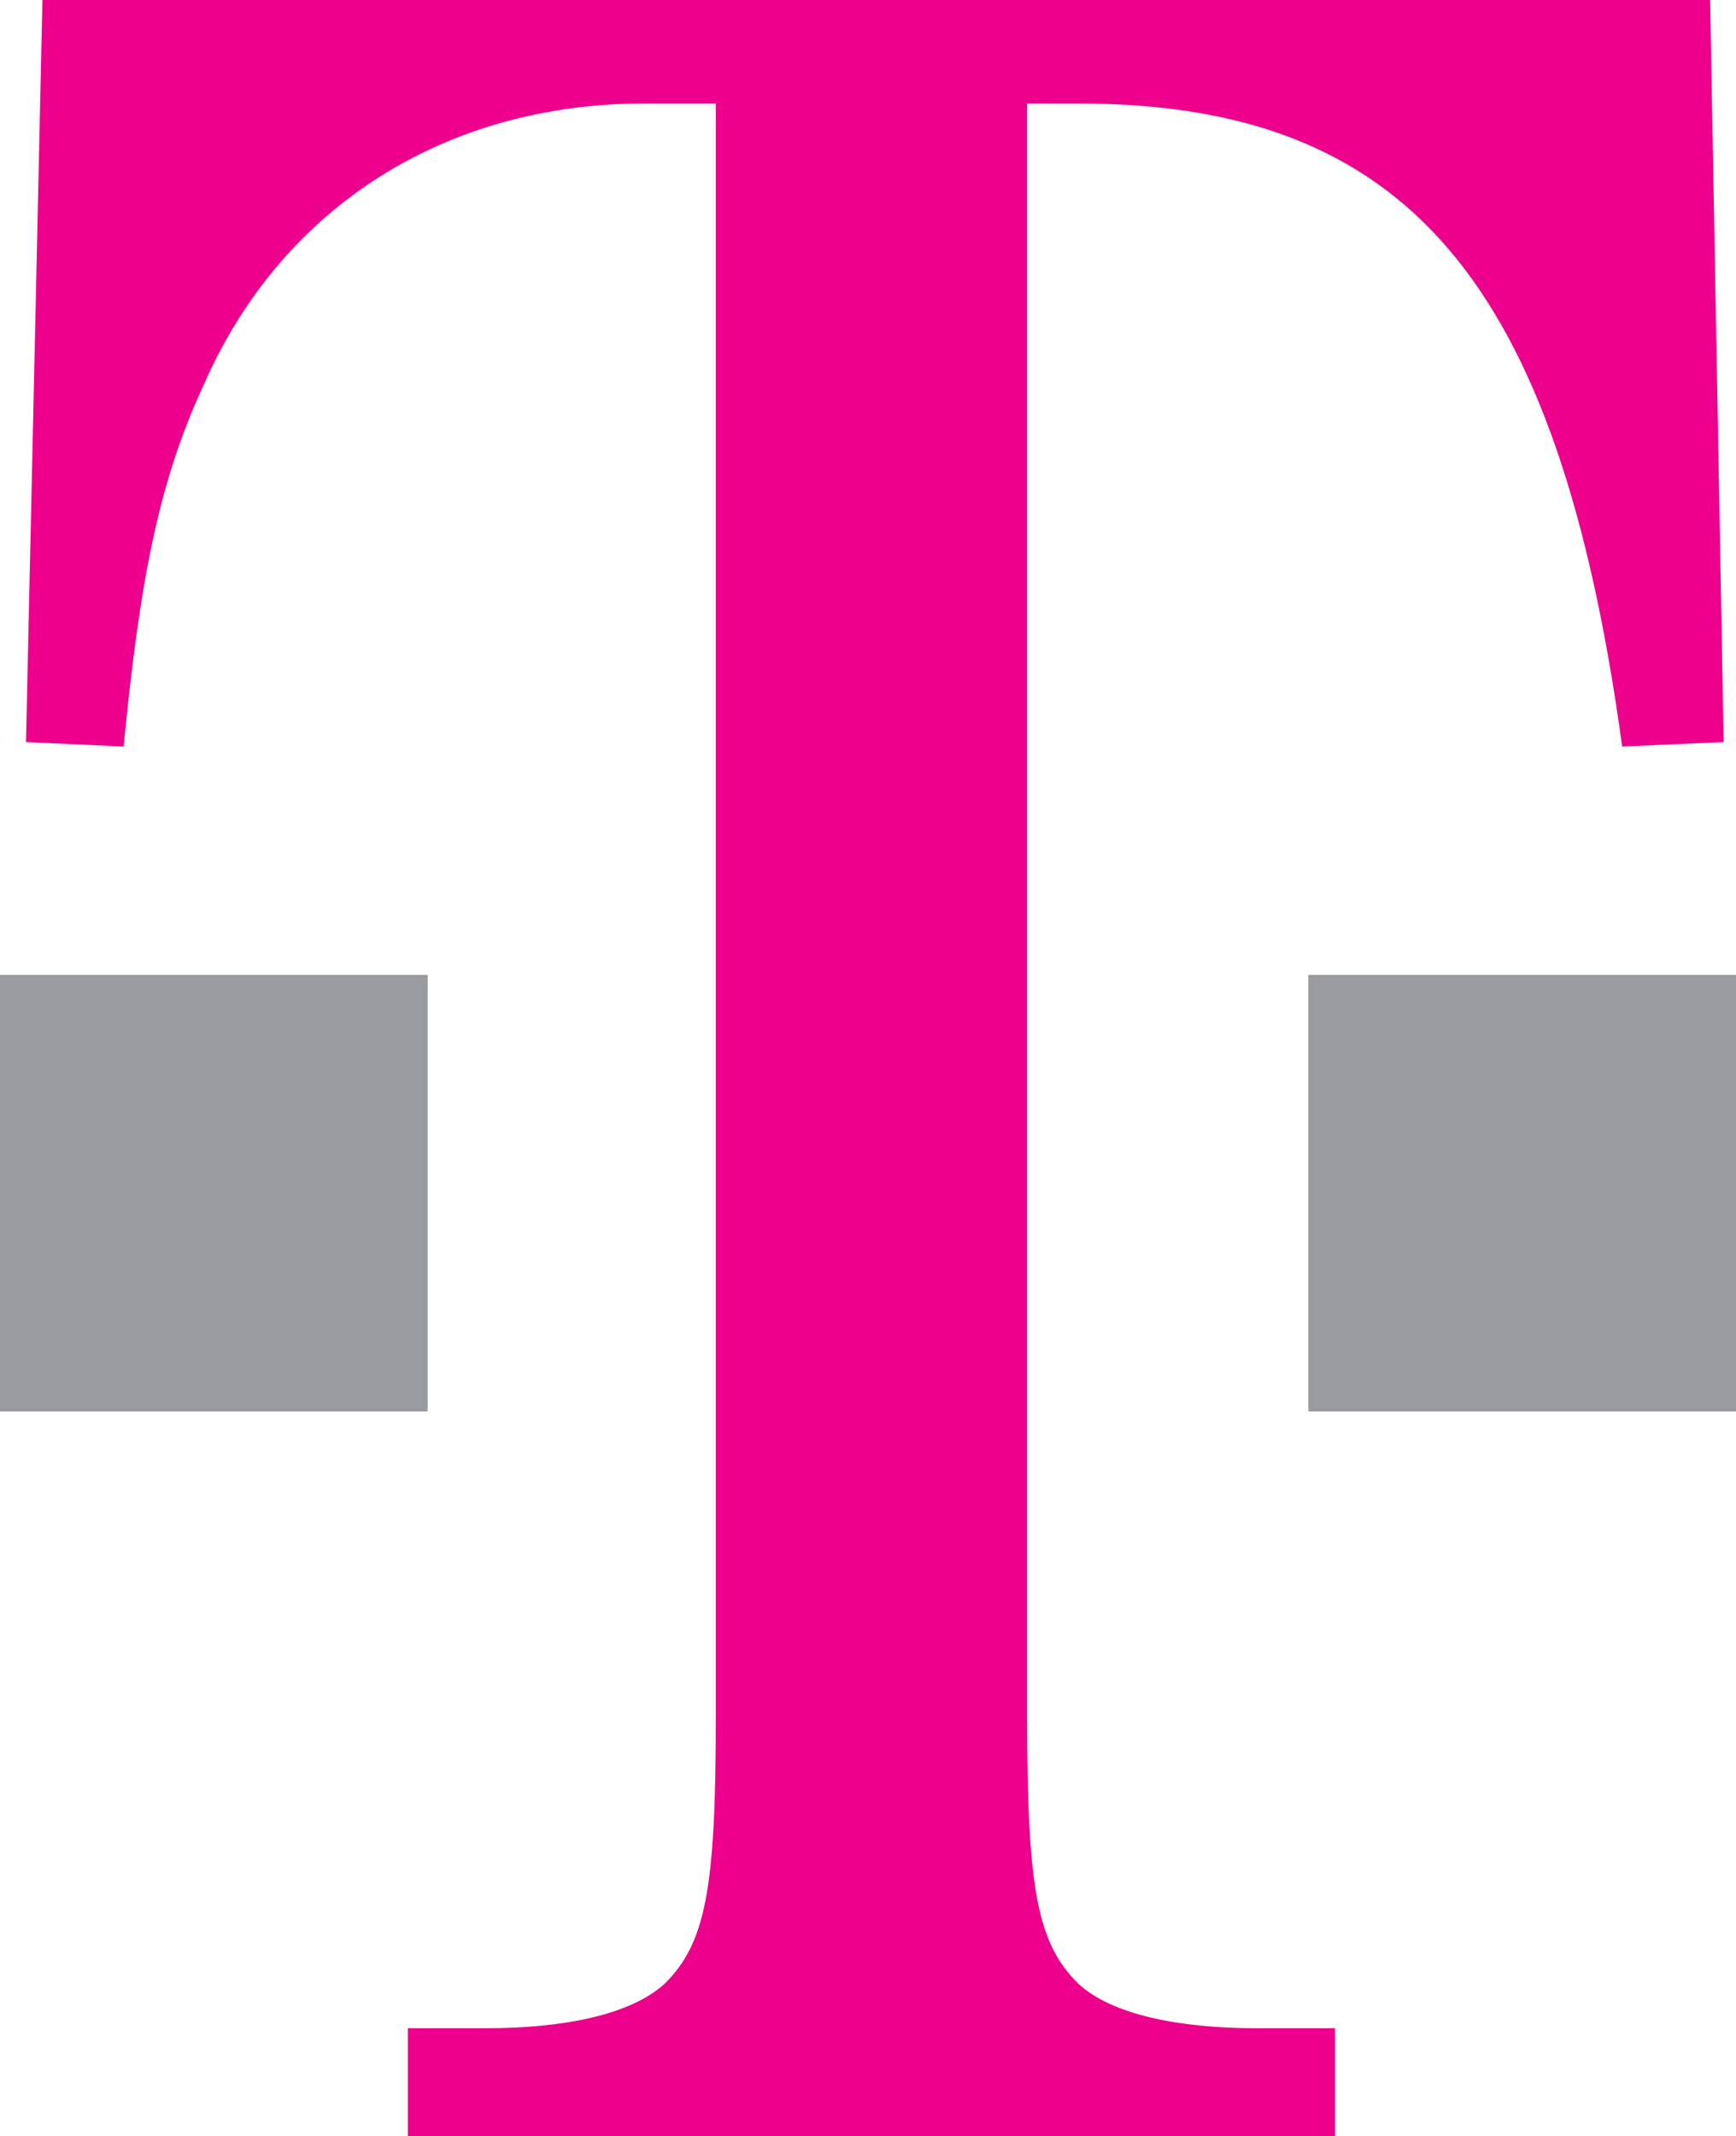 <svg xmlns="http://www.w3.org/2000/svg" xml:space="preserve" width="65.381" height="80.425" overflow="visible" style="overflow:visible" viewBox="44 334 65.381 80.425"><path d="M44 370.704h16.107v16.437H44v-16.437z" style="fill:#999b9e"/><path d="M82.683 337.895h1.911c12.343 0 18.096 6.603 20.5 24.212l3.822-.169-.51-27.938H45.598l-.619 27.938 3.678.169c.637-6.603 1.401-10.159 3.059-13.715 2.931-6.604 9.048-10.497 16.566-10.497h2.676v60.784c0 6.434-.382 8.466-1.91 9.99-1.275 1.185-3.824 1.693-6.756 1.693h-2.931v4.063H94.28v-4.063h-2.949c-2.913 0-5.48-.509-6.736-1.693-1.529-1.524-1.911-3.557-1.911-9.99v-60.784" style="fill:#ed008c"/><path d="M93.274 370.704h16.107v16.437H93.274v-16.437z" style="fill:#999b9e"/></svg>